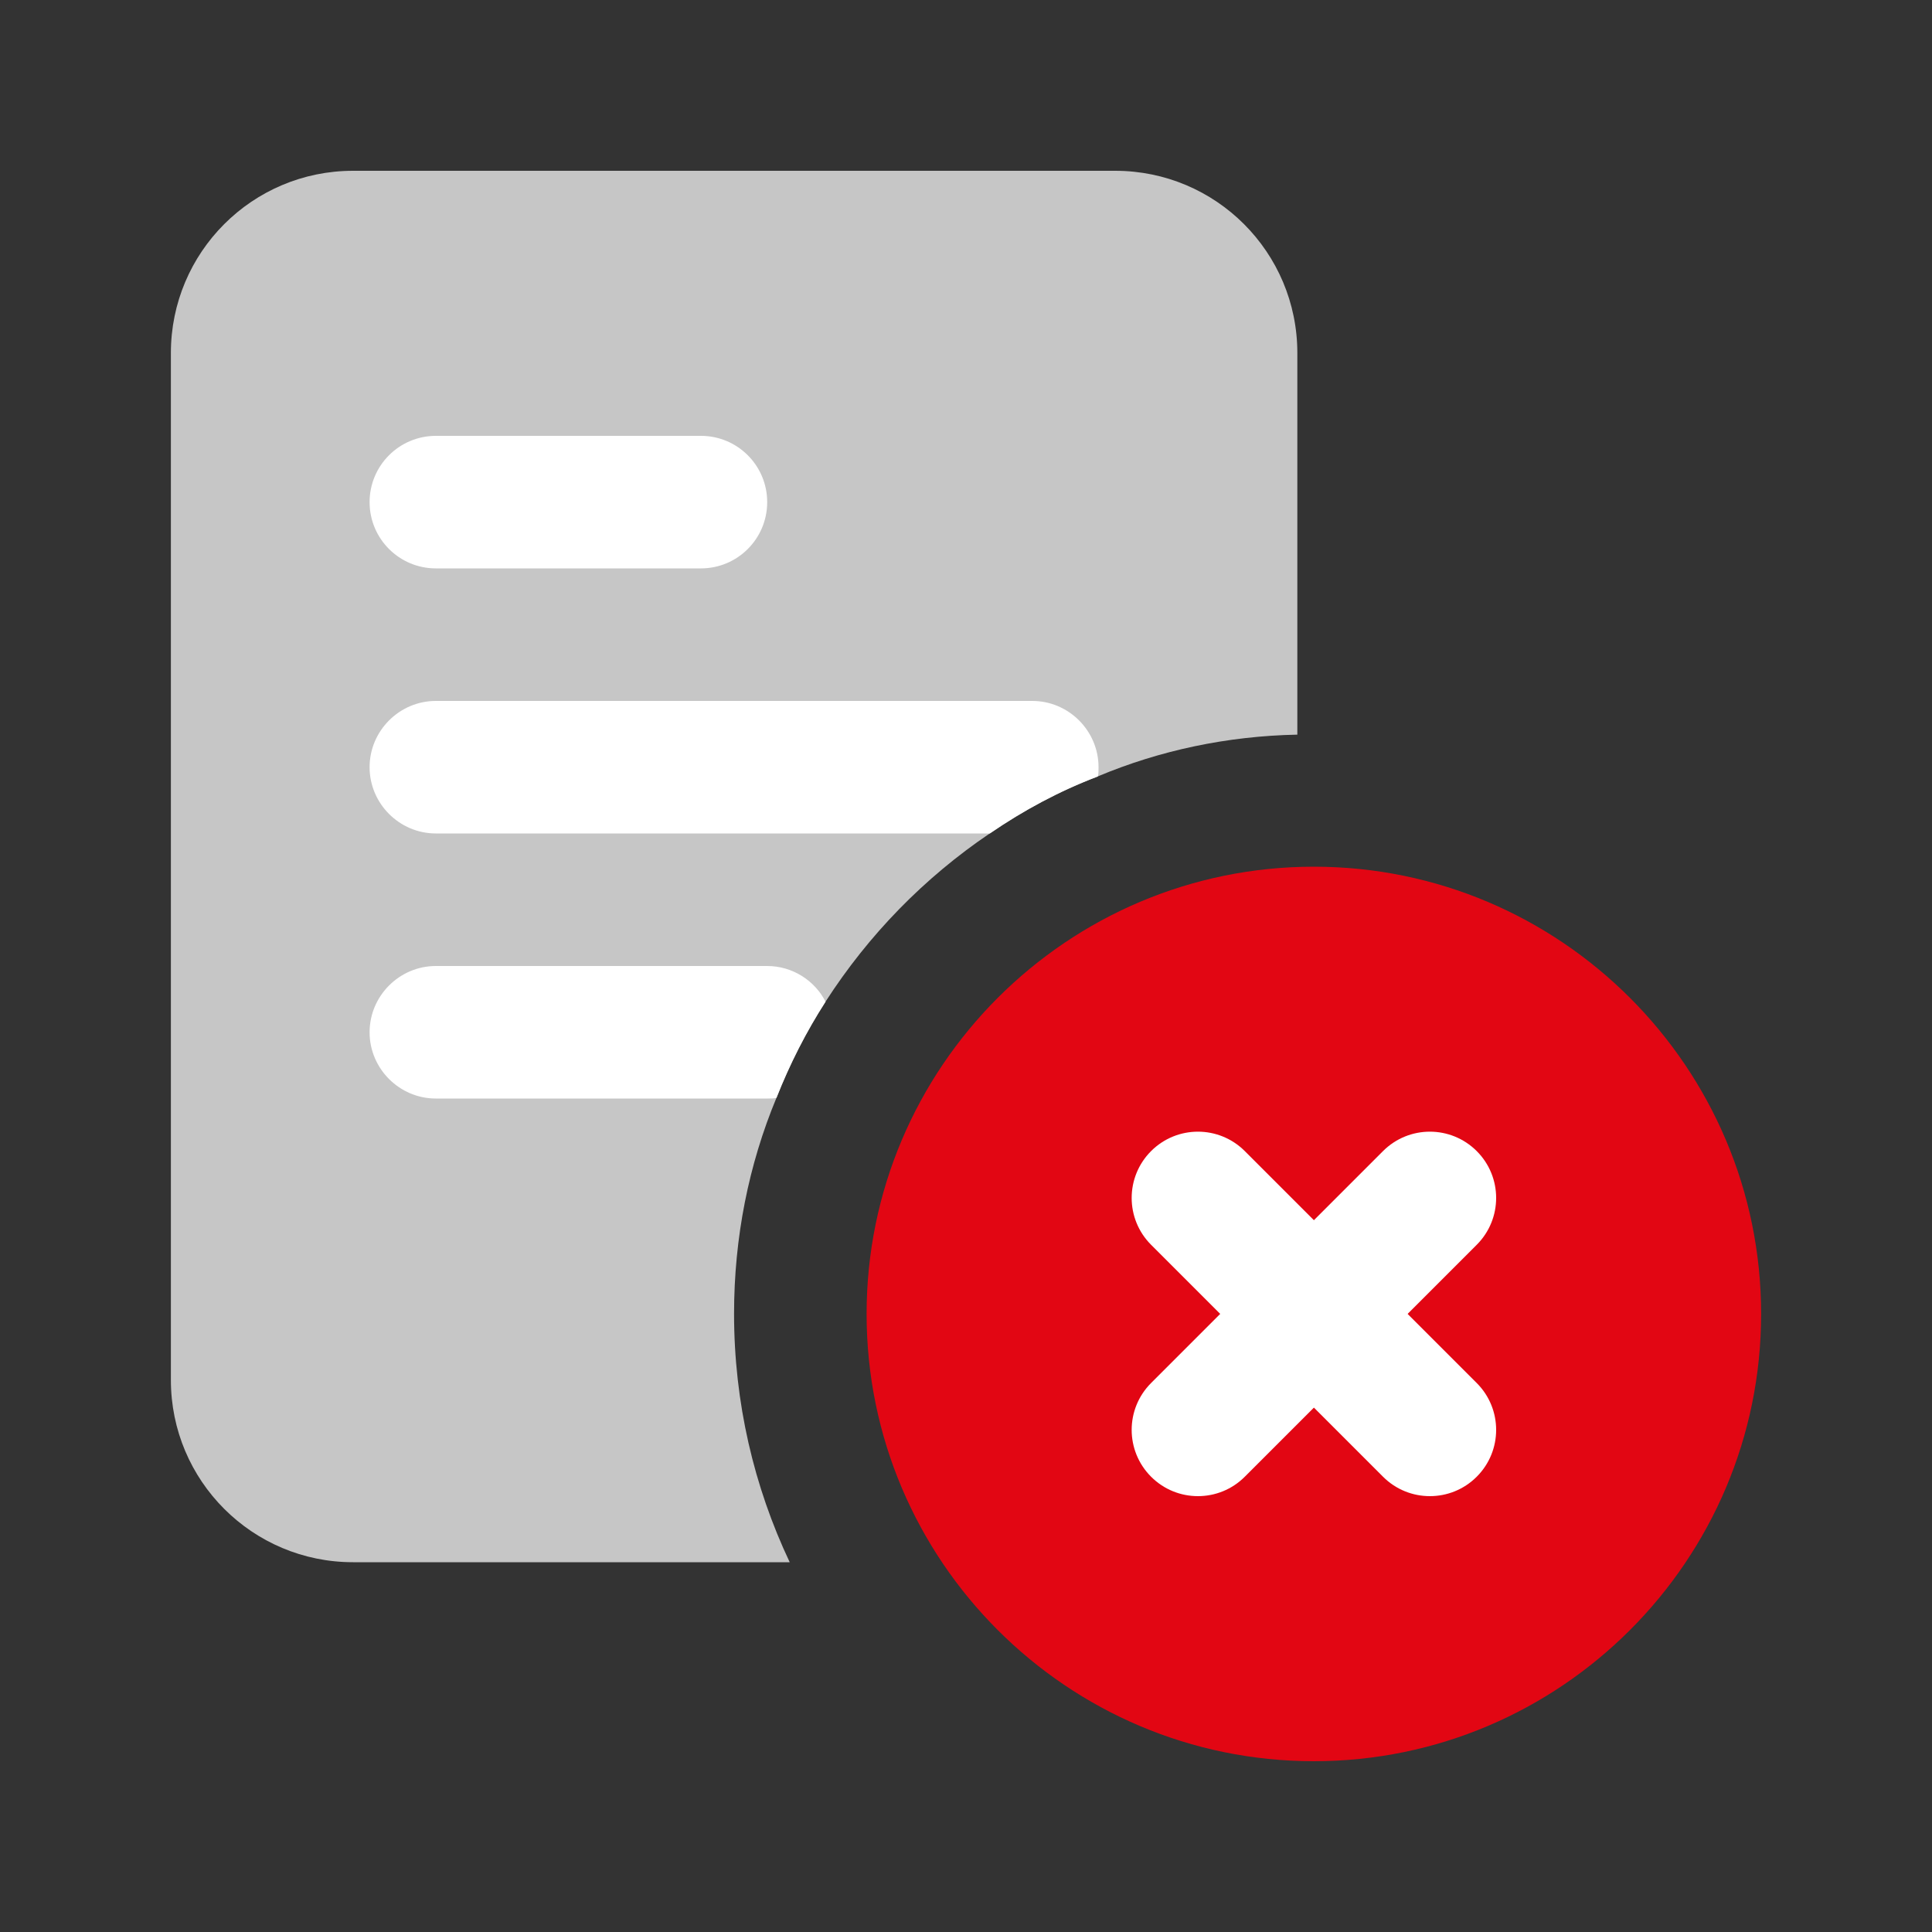 <?xml version="1.0" encoding="UTF-8"?>
<svg id="Capa_1" data-name="Capa 1" xmlns="http://www.w3.org/2000/svg" viewBox="0 0 200 200"><rect x="0" y="0" width="200" height="200" fill="#333333" stroke="none"/>
  <defs>
    <style>
      .cls-1 {
        fill: #e20613;
      }

      .cls-1, .cls-2, .cls-3 {
        stroke-width: 0px;
      }

      .cls-2 {
        fill: #c6c6c6;
      }

      .cls-3 {
        fill: #fff;
      }
    </style>
  </defs>
  <path class="cls-2" d="M115.43,17.68H36.55c-10.43,0-18.86,8.44-18.86,18.86v106.32c0,10.43,8.44,18.86,18.86,18.86h45.2c-3.7-7.82-5.76-16.53-5.76-25.72,0-7.89,1.51-15.43,4.39-22.36,1.37-3.5,3.09-6.86,5.08-9.95,4.46-6.93,10.22-12.83,17.01-17.42,3.5-2.4,7.2-4.39,11.18-5.9,6.38-2.68,13.38-4.18,20.65-4.32v-39.51c0-10.43-8.44-18.86-18.86-18.86Z"/>
  <g>
    <path class="cls-3" d="M113.72,79.42c0,.34,0,.69-.07.96-3.98,1.51-7.68,3.5-11.18,5.9h-57.35c-3.77,0-6.86-3.09-6.86-6.86s3.09-6.86,6.86-6.86h61.74c3.77,0,6.86,3.09,6.86,6.86Z"/>
    <path class="cls-3" d="M85.46,103.7c-1.99,3.09-3.7,6.45-5.08,9.95-.27.07-.62.07-.96.07h-34.3c-3.77,0-6.86-3.09-6.86-6.86s3.09-6.86,6.86-6.86h34.3c2.61,0,4.94,1.51,6.04,3.7Z"/>
    <path class="cls-3" d="M72.56,58.84h-27.44c-3.79,0-6.86-3.07-6.86-6.86s3.07-6.86,6.86-6.86h27.44c3.79,0,6.86,3.07,6.86,6.86s-3.07,6.86-6.86,6.86Z"/>
  </g>
  <path class="cls-1" d="M136.01,182.32c-25.53,0-46.3-20.77-46.3-46.3s20.77-46.3,46.3-46.3,46.3,20.77,46.3,46.3-20.77,46.3-46.3,46.3Z"/>
  <path class="cls-3" d="M124.01,154.88c-1.76,0-3.51-.67-4.85-2.01-2.68-2.68-2.68-7.02,0-9.7l24.01-24.01c2.68-2.68,7.02-2.68,9.7,0s2.68,7.02,0,9.7l-24.01,24.01c-1.34,1.34-3.09,2.01-4.85,2.01h0Z"/>
  <path class="cls-3" d="M148.02,154.88c-1.76,0-3.51-.67-4.85-2.01l-24.01-24.01c-2.68-2.68-2.68-7.02,0-9.7s7.02-2.68,9.7,0l24.01,24.01c2.68,2.68,2.68,7.02,0,9.7-1.34,1.34-3.09,2.01-4.85,2.01h0Z"/>
</svg>